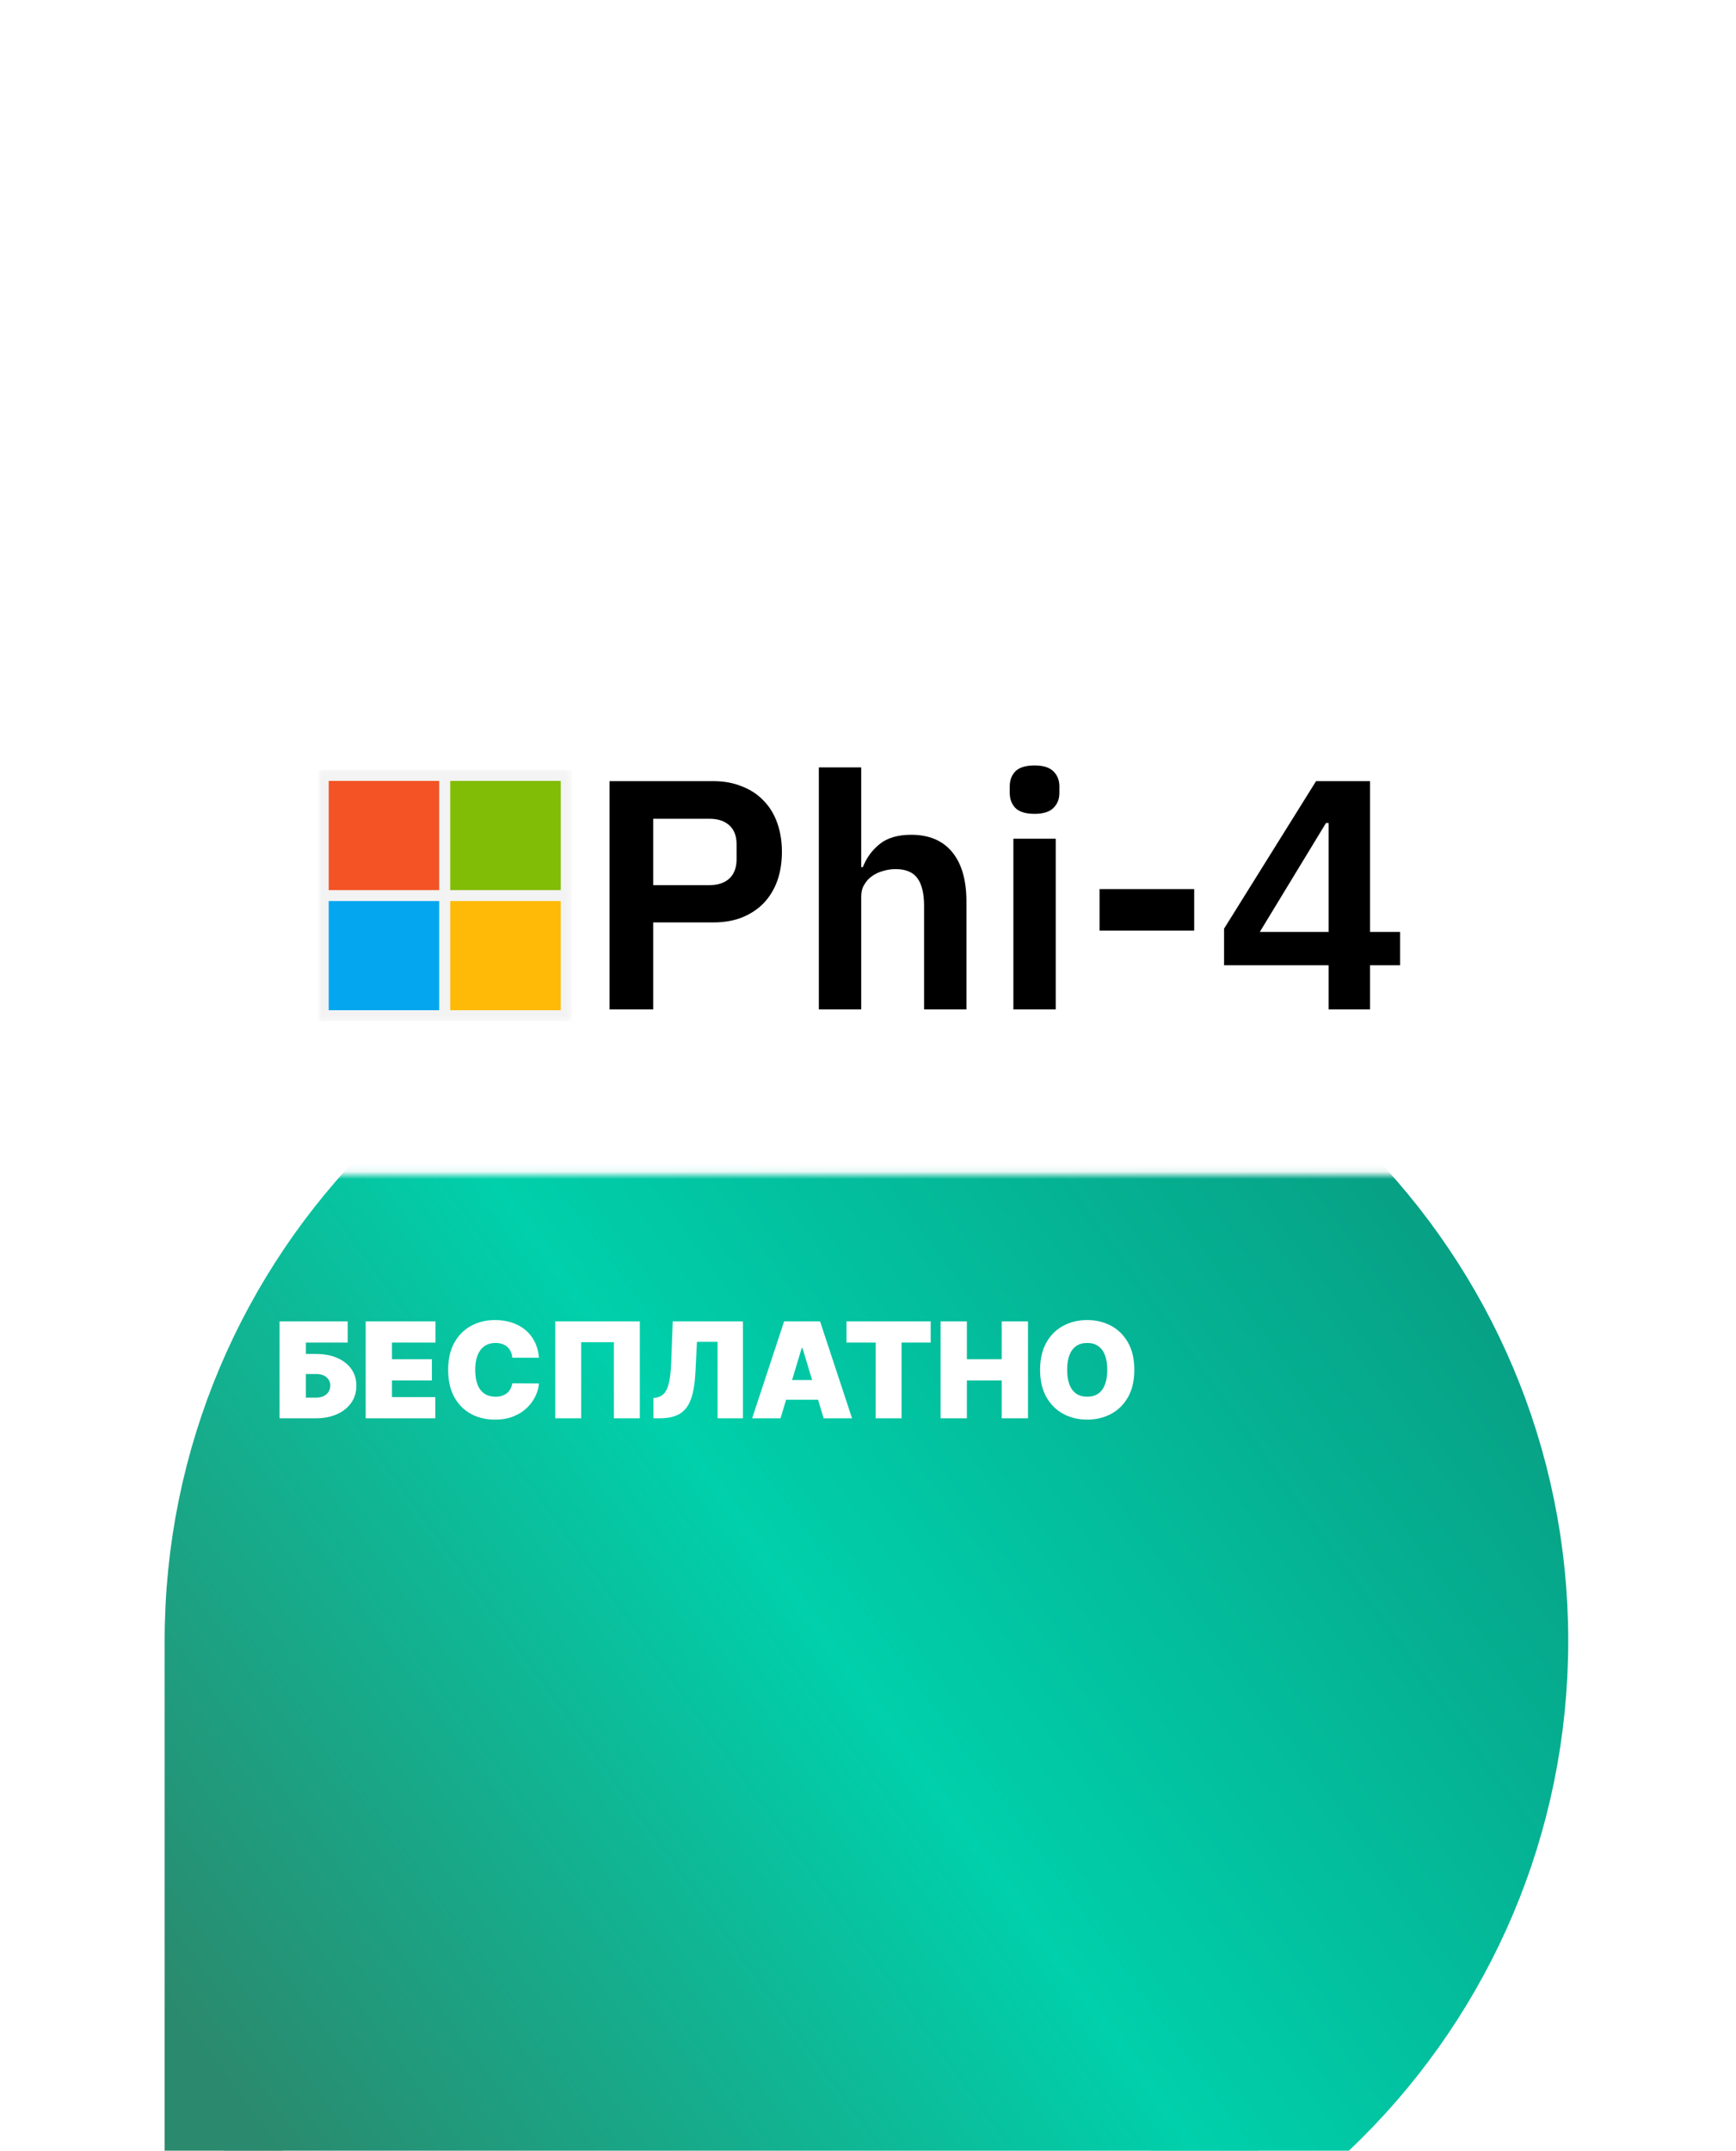 <svg width="235" height="291" viewBox="0 0 235 291" fill="none" xmlns="http://www.w3.org/2000/svg">
<g filter="url(#filter0_ddddd_1794_24)">
<path d="M30.289 118.992C30.289 70.943 69.24 31.992 117.289 31.992V31.992C165.338 31.992 204.289 70.943 204.289 118.992V118.992C204.289 167.041 165.338 205.992 117.289 205.992H34.289C32.08 205.992 30.289 204.201 30.289 201.992V118.992Z" fill="url(#paint0_linear_1794_24)"/>
<path d="M30.289 118.992C30.289 70.943 69.24 31.992 117.289 31.992V31.992C165.338 31.992 204.289 70.943 204.289 118.992V118.992C204.289 167.041 165.338 205.992 117.289 205.992H34.289C32.08 205.992 30.289 204.201 30.289 201.992V118.992Z" stroke="url(#paint1_linear_1794_24)" stroke-width="16"/>
</g>
<mask id="mask0_1794_24" style="mask-type:alpha" maskUnits="userSpaceOnUse" x="4" y="0" width="226" height="159">
<rect width="225.579" height="158.913" transform="matrix(1 0 0 -1 4 158.914)" fill="#D9D9D9"/>
</mask>
<g mask="url(#mask0_1794_24)">
<path d="M30.388 119.162C30.388 71.21 69.262 32.336 117.215 32.336V32.336C165.168 32.336 204.041 71.21 204.041 119.162V119.162C204.041 167.115 165.168 205.989 117.215 205.989H30.388V119.162Z" fill="white"/>
</g>
<path d="M37.845 191.891V178.778H47.065V181.646H41.405V183.183H42.737C43.838 183.183 44.801 183.36 45.624 183.714C46.452 184.069 47.095 184.568 47.552 185.213C48.013 185.857 48.243 186.615 48.243 187.486C48.243 188.356 48.013 189.123 47.552 189.784C47.095 190.446 46.452 190.962 45.624 191.334C44.801 191.705 43.838 191.891 42.737 191.891H37.845ZM41.405 189.099H42.737C43.164 189.099 43.522 189.029 43.812 188.888C44.107 188.747 44.329 188.553 44.478 188.305C44.632 188.058 44.709 187.776 44.709 187.46C44.709 187.012 44.54 186.64 44.203 186.346C43.866 186.047 43.377 185.898 42.737 185.898H41.405V189.099ZM49.501 191.891V178.778H58.952V181.646H53.061V183.9H58.465V186.769H53.061V189.022H58.926V191.891H49.501ZM72.959 183.695H69.348C69.322 183.396 69.254 183.125 69.143 182.882C69.036 182.639 68.887 182.43 68.695 182.255C68.507 182.075 68.279 181.939 68.01 181.845C67.741 181.747 67.436 181.698 67.094 181.698C66.496 181.698 65.991 181.843 65.577 182.133C65.167 182.423 64.855 182.839 64.642 183.382C64.433 183.924 64.328 184.575 64.328 185.334C64.328 186.137 64.435 186.809 64.648 187.351C64.866 187.889 65.18 188.294 65.589 188.568C65.999 188.837 66.492 188.971 67.069 188.971C67.397 188.971 67.692 188.93 67.952 188.849C68.212 188.764 68.439 188.642 68.631 188.484C68.823 188.326 68.979 188.137 69.098 187.915C69.222 187.688 69.305 187.434 69.348 187.153L72.959 187.178C72.916 187.733 72.76 188.299 72.492 188.875C72.223 189.447 71.841 189.976 71.345 190.463C70.855 190.945 70.246 191.334 69.521 191.628C68.795 191.923 67.952 192.07 66.992 192.07C65.788 192.07 64.708 191.812 63.752 191.295C62.8 190.779 62.047 190.019 61.492 189.016C60.941 188.013 60.666 186.786 60.666 185.334C60.666 183.875 60.947 182.645 61.511 181.646C62.074 180.643 62.834 179.886 63.79 179.373C64.746 178.857 65.814 178.599 66.992 178.599C67.82 178.599 68.582 178.712 69.277 178.938C69.973 179.164 70.584 179.495 71.109 179.93C71.633 180.362 72.056 180.893 72.376 181.525C72.696 182.156 72.891 182.88 72.959 183.695ZM86.611 178.778V191.891H83.102V181.595H78.672V191.891H75.163V178.778H86.611ZM88.453 191.891V189.15L88.812 189.099C89.247 189.031 89.608 188.843 89.894 188.536C90.184 188.224 90.406 187.731 90.56 187.057C90.718 186.378 90.818 185.454 90.861 184.284L91.066 178.778H100.567V191.891H97.135V181.544H94.344L94.139 185.667C94.062 187.195 93.857 188.414 93.524 189.323C93.191 190.232 92.686 190.888 92.007 191.289C91.328 191.69 90.434 191.891 89.324 191.891H88.453ZM105.659 191.891H101.817L106.145 178.778H111.011L115.34 191.891H111.498L108.63 182.389H108.527L105.659 191.891ZM104.942 186.717H112.164V189.381H104.942V186.717ZM114.589 181.646V178.778H125.986V181.646H122.042V191.891H118.533V181.646H114.589ZM127.325 191.891V178.778H130.885V183.9H135.598V178.778H139.158V191.891H135.598V186.769H130.885V191.891H127.325ZM153.551 185.334C153.551 186.794 153.267 188.026 152.699 189.029C152.131 190.027 151.365 190.785 150.401 191.302C149.436 191.814 148.36 192.07 147.174 192.07C145.978 192.07 144.899 191.812 143.934 191.295C142.973 190.774 142.209 190.015 141.642 189.016C141.078 188.013 140.797 186.786 140.797 185.334C140.797 183.875 141.078 182.645 141.642 181.646C142.209 180.643 142.973 179.886 143.934 179.373C144.899 178.857 145.978 178.599 147.174 178.599C148.36 178.599 149.436 178.857 150.401 179.373C151.365 179.886 152.131 180.643 152.699 181.646C153.267 182.645 153.551 183.875 153.551 185.334ZM149.888 185.334C149.888 184.549 149.784 183.887 149.575 183.349C149.37 182.807 149.065 182.398 148.659 182.12C148.258 181.838 147.763 181.698 147.174 181.698C146.585 181.698 146.087 181.838 145.682 182.12C145.281 182.398 144.975 182.807 144.766 183.349C144.561 183.887 144.459 184.549 144.459 185.334C144.459 186.12 144.561 186.783 144.766 187.326C144.975 187.863 145.281 188.273 145.682 188.555C146.087 188.832 146.585 188.971 147.174 188.971C147.763 188.971 148.258 188.832 148.659 188.555C149.065 188.273 149.37 187.863 149.575 187.326C149.784 186.783 149.888 186.12 149.888 185.334Z" fill="white"/>
<g clip-path="url(#clip0_1794_24)">
<mask id="mask1_1794_24" style="mask-type:luminance" maskUnits="userSpaceOnUse" x="43" y="101" width="148" height="40">
<path d="M191 101H43V141H191V101Z" fill="white"/>
</mask>
<g mask="url(#mask1_1794_24)">
<path d="M82.508 136.571V105.686H96.574C98.007 105.686 99.291 105.922 100.426 106.394C101.591 106.837 102.576 107.486 103.383 108.341C104.189 109.167 104.801 110.17 105.219 111.35C105.637 112.53 105.846 113.828 105.846 115.244C105.846 116.689 105.637 118.002 105.219 119.182C104.801 120.332 104.189 121.335 103.383 122.191C102.576 123.017 101.591 123.666 100.426 124.138C99.291 124.58 98.007 124.801 96.574 124.801H88.421V136.571H82.508ZM88.421 119.757H96.036C97.171 119.757 98.067 119.462 98.724 118.872C99.381 118.253 99.709 117.383 99.709 116.262V114.226C99.709 113.105 99.381 112.25 98.724 111.66C98.067 111.07 97.171 110.775 96.036 110.775H88.421V119.757ZM110.846 103.828H116.58V117.324H116.804C117.282 116.085 118.028 115.052 119.044 114.226C120.089 113.371 121.522 112.943 123.344 112.943C125.763 112.943 127.614 113.725 128.898 115.288C130.183 116.852 130.825 119.079 130.825 121.97V136.571H125.091V122.545C125.091 120.893 124.792 119.654 124.195 118.828C123.598 118.002 122.612 117.589 121.239 117.589C120.641 117.589 120.059 117.678 119.492 117.855C118.954 118.002 118.461 118.238 118.013 118.562C117.595 118.858 117.252 119.241 116.983 119.713C116.714 120.155 116.58 120.686 116.58 121.306V136.571H110.846V103.828ZM140.047 110.111C138.853 110.111 137.987 109.846 137.449 109.315C136.942 108.784 136.688 108.105 136.688 107.279V106.394C136.688 105.568 136.942 104.89 137.449 104.359C137.987 103.828 138.853 103.562 140.047 103.562C141.212 103.562 142.063 103.828 142.601 104.359C143.138 104.89 143.407 105.568 143.407 106.394V107.279C143.407 108.105 143.138 108.784 142.601 109.315C142.063 109.846 141.212 110.111 140.047 110.111ZM137.18 113.474H142.914V136.571H137.18V113.474ZM148.843 125.908V120.288H161.655V125.908H148.843ZM179.856 136.571V130.598H165.701V125.642L178.154 105.686H185.456V126.085H189.532V130.598H185.456V136.571H179.856ZM170.539 126.085H179.856V111.35H179.498L170.539 126.085Z" fill="black"/>
<mask id="mask2_1794_24" style="mask-type:luminance" maskUnits="userSpaceOnUse" x="43" y="104" width="35" height="35">
<path d="M77.402 104.18H43V138.162H77.402V104.18Z" fill="white"/>
</mask>
<g mask="url(#mask2_1794_24)">
<path d="M43 104.18H77.402V138.162H43V104.18Z" fill="#F3F3F3"/>
<path d="M44.496 105.656H59.453V120.431H44.496V105.656Z" fill="#F35325"/>
<path d="M60.949 105.656H75.906V120.431H60.949V105.656Z" fill="#81BC06"/>
<path d="M44.496 121.906H59.453V136.681H44.496V121.906Z" fill="#05A6F0"/>
<path d="M60.949 121.906H75.906V136.681H60.949V121.906Z" fill="#FFBA08"/>
</g>
</g>
</g>
<defs>
<filter id="filter0_ddddd_1794_24" x="0.289" y="18.992" width="234" height="272" filterUnits="userSpaceOnUse" color-interpolation-filters="sRGB">
<feFlood flood-opacity="0" result="BackgroundImageFix"/>
<feColorMatrix in="SourceAlpha" type="matrix" values="0 0 0 0 0 0 0 0 0 0 0 0 0 0 0 0 0 0 127 0" result="hardAlpha"/>
<feOffset/>
<feColorMatrix type="matrix" values="0 0 0 0 0 0 0 0 0 0 0 0 0 0 0 0 0 0 0.1 0"/>
<feBlend mode="normal" in2="BackgroundImageFix" result="effect1_dropShadow_1794_24"/>
<feColorMatrix in="SourceAlpha" type="matrix" values="0 0 0 0 0 0 0 0 0 0 0 0 0 0 0 0 0 0 127 0" result="hardAlpha"/>
<feOffset dy="3"/>
<feGaussianBlur stdDeviation="4"/>
<feColorMatrix type="matrix" values="0 0 0 0 0 0 0 0 0 0 0 0 0 0 0 0 0 0 0.1 0"/>
<feBlend mode="normal" in2="effect1_dropShadow_1794_24" result="effect2_dropShadow_1794_24"/>
<feColorMatrix in="SourceAlpha" type="matrix" values="0 0 0 0 0 0 0 0 0 0 0 0 0 0 0 0 0 0 127 0" result="hardAlpha"/>
<feOffset dy="14"/>
<feGaussianBlur stdDeviation="7"/>
<feColorMatrix type="matrix" values="0 0 0 0 0 0 0 0 0 0 0 0 0 0 0 0 0 0 0.09 0"/>
<feBlend mode="normal" in2="effect2_dropShadow_1794_24" result="effect3_dropShadow_1794_24"/>
<feColorMatrix in="SourceAlpha" type="matrix" values="0 0 0 0 0 0 0 0 0 0 0 0 0 0 0 0 0 0 127 0" result="hardAlpha"/>
<feOffset dy="31"/>
<feGaussianBlur stdDeviation="9.5"/>
<feColorMatrix type="matrix" values="0 0 0 0 0 0 0 0 0 0 0 0 0 0 0 0 0 0 0.05 0"/>
<feBlend mode="normal" in2="effect3_dropShadow_1794_24" result="effect4_dropShadow_1794_24"/>
<feColorMatrix in="SourceAlpha" type="matrix" values="0 0 0 0 0 0 0 0 0 0 0 0 0 0 0 0 0 0 127 0" result="hardAlpha"/>
<feOffset dy="55"/>
<feGaussianBlur stdDeviation="11"/>
<feColorMatrix type="matrix" values="0 0 0 0 0 0 0 0 0 0 0 0 0 0 0 0 0 0 0.01 0"/>
<feBlend mode="normal" in2="effect4_dropShadow_1794_24" result="effect5_dropShadow_1794_24"/>
<feBlend mode="normal" in="SourceGraphic" in2="effect5_dropShadow_1794_24" result="shape"/>
</filter>
<linearGradient id="paint0_linear_1794_24" x1="204.289" y1="31.992" x2="19.54" y2="165.901" gradientUnits="userSpaceOnUse">
<stop stop-color="#09947B"/>
<stop offset="0.552" stop-color="#00D0AB"/>
<stop offset="1" stop-color="#2B896D"/>
</linearGradient>
<linearGradient id="paint1_linear_1794_24" x1="204.289" y1="31.992" x2="19.54" y2="165.901" gradientUnits="userSpaceOnUse">
<stop stop-color="#09947B"/>
<stop offset="0.552" stop-color="#00D0AB"/>
<stop offset="1" stop-color="#2B896D"/>
</linearGradient>
<clipPath id="clip0_1794_24">
<rect width="148" height="40" fill="white" transform="translate(43 101)"/>
</clipPath>
</defs>
</svg>
